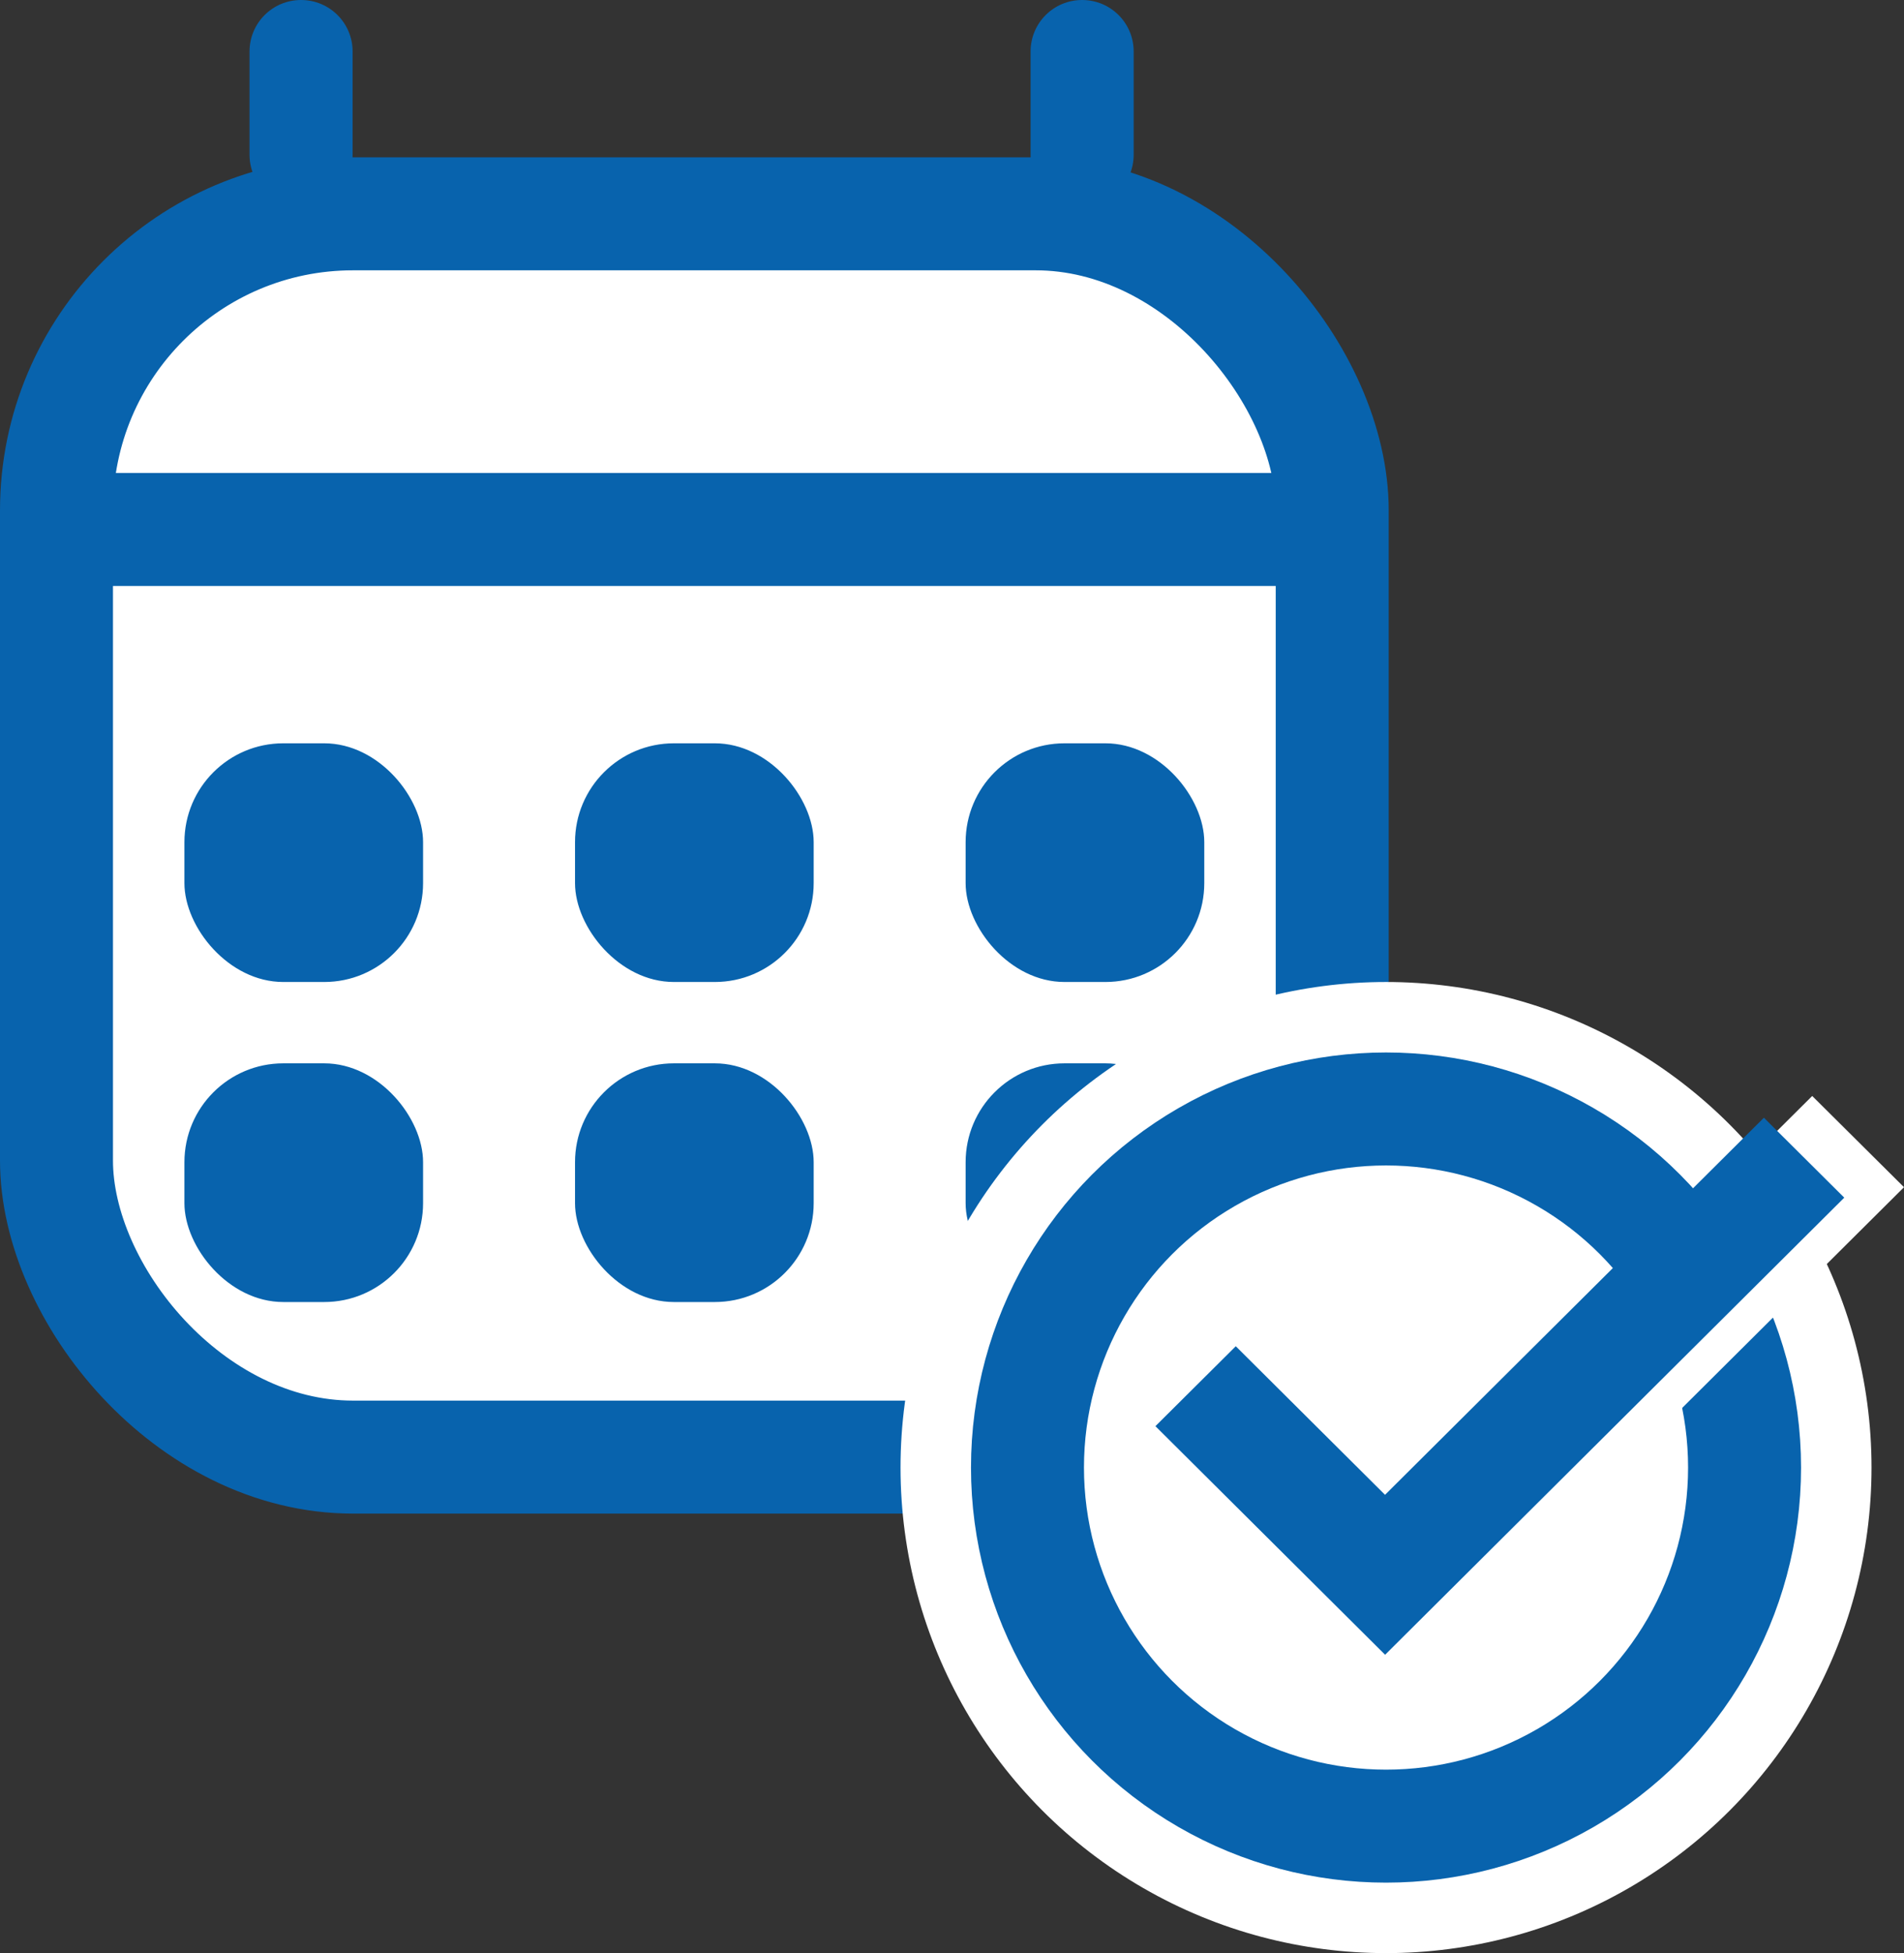 <?xml version="1.0" encoding="UTF-8"?><svg id="Ebene_1" xmlns="http://www.w3.org/2000/svg" viewBox="0 0 134.83 138.29"><rect x="0" y="0" width="134.83" height="138.29" fill="#333333" stroke="none"/><defs><style>.cls-1{fill:none;}.cls-1,.cls-2{stroke:#0863ad;stroke-width:8px;}.cls-3,.cls-2{fill:#fff;}.cls-4{fill:#0863ad;}</style></defs><rect class="cls-2" x="4" y="15.14" width="90.34" height="88.03" rx="21" ry="21"/><rect class="cls-4" x="13.06" y="52.63" width="16.9" height="16.9" rx="7" ry="7"/><rect class="cls-4" x="13.06" y="75.29" width="16.9" height="16.9" rx="7" ry="7"/><rect class="cls-4" x="40.72" y="52.63" width="16.9" height="16.9" rx="7" ry="7"/><rect class="cls-4" x="40.72" y="75.29" width="16.9" height="16.9" rx="7" ry="7"/><rect class="cls-4" x="68.38" y="52.63" width="16.9" height="16.9" rx="7" ry="7"/><rect class="cls-4" x="68.38" y="75.29" width="16.9" height="16.9" rx="7" ry="7"/><line class="cls-1" x1="3.84" y1="37.49" x2="94.5" y2="37.49"/><path class="cls-4" d="m21.32,0h0c2.02,0,3.65,1.63,3.65,3.65v7.3c0,2.02-1.63,3.65-3.65,3.65h0c-2.02,0-3.65-1.63-3.65-3.65V3.65c0-2.02,1.63-3.65,3.65-3.65Z"/><path class="cls-4" d="m76.63,0h0c2.02,0,3.65,1.63,3.65,3.65v7.3c0,2.02-1.63,3.65-3.65,3.65h0c-2.02,0-3.65-1.63-3.65-3.65V3.65c0-2.02,1.63-3.65,3.65-3.65Z"/><circle class="cls-3" cx="98.15" cy="103.91" r="34.38"/><circle class="cls-2" cx="98.15" cy="103.91" r="25.39"/><path class="cls-3" d="m97.7,121l-18.57-18.47,6.5-6.46,12.07,12.01,30.63-30.48,6.5,6.46-37.13,36.94Z"/><path class="cls-4" d="m98.08,117.16l-16.26-16.18,5.69-5.66,10.57,10.52,26.83-26.7,5.69,5.66-32.52,32.37Z"/></svg>
